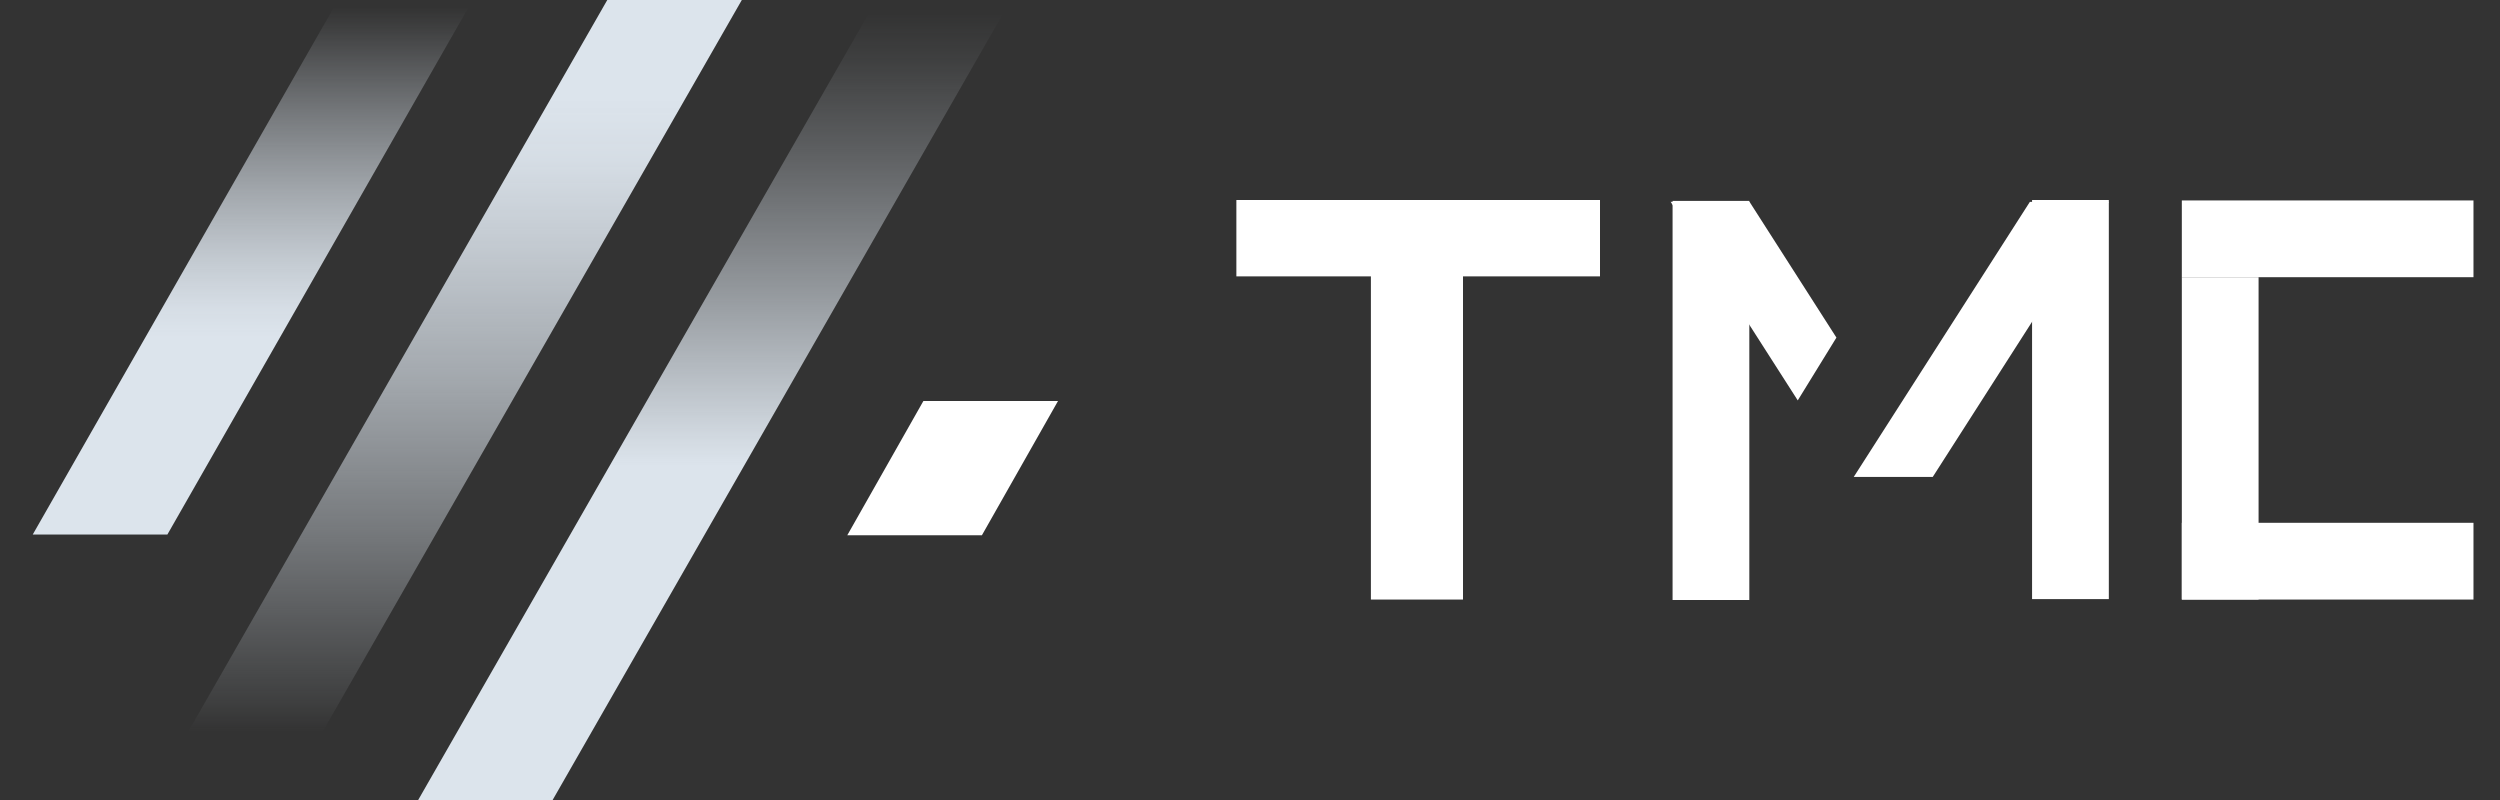 <svg viewBox="0 0 100 32" fill="none" xmlns="http://www.w3.org/2000/svg">
<rect x="0" y="0" width="100" height="32" fill="#333333" stroke="none"/>
<path d="M54.836 23.982H58.52V8.018H54.836V23.982Z" fill="white"/>
<path d="M64 11.055V8H49.455V11.055H64Z" fill="white"/>
<path d="M69.973 8.036H66.903V24H69.973V8.036Z" fill="white"/>
<path d="M73.458 13.505L69.98 8.071H66.824L71.91 16.016C72.103 15.706 73.008 14.226 73.458 13.502V13.505Z" fill="white"/>
<path d="M81.283 23.964H84.353V8H81.283V23.964Z" fill="white"/>
<path d="M74.15 19.077H77.31L84.354 8.074H81.195L74.15 19.077Z" fill="white"/>
<path d="M87.273 23.982H90.343V11.088H87.273V23.982Z" fill="white"/>
<path d="M98.939 11.088V8.018H87.273V11.088H98.939Z" fill="white"/>
<path d="M98.939 23.982V20.912H87.273V23.982H98.939Z" fill="white"/>
<g clip-path="url(#clip0_464_347)">
<path fill-rule="evenodd" clip-rule="evenodd" d="M6.695 21.382L18.909 0H13.523L1.309 21.382H6.695Z" fill="url(#paint0_linear_464_347)"/>
<path fill-rule="evenodd" clip-rule="evenodd" d="M24.291 0L5.964 32H11.34L29.673 0H24.291Z" fill="url(#paint1_linear_464_347)"/>
<path fill-rule="evenodd" clip-rule="evenodd" d="M35.059 0L16.727 32H22.105L40.436 0H35.059Z" fill="url(#paint2_linear_464_347)"/>
<path fill-rule="evenodd" clip-rule="evenodd" d="M36.935 16.041L33.891 21.411H39.276L42.32 16.041H36.935Z" fill="white"/>
</g>
<defs>
<linearGradient id="paint0_linear_464_347" x1="8.957" y1="20.92" x2="8.957" y2="0.28" gradientUnits="userSpaceOnUse">
<stop offset="0.36" stop-color="#DCE4EC"/>
<stop offset="0.42" stop-color="#DCE4EC" stop-opacity="0.96"/>
<stop offset="0.52" stop-color="#DCE4EC" stop-opacity="0.84"/>
<stop offset="0.64" stop-color="#DCE4EC" stop-opacity="0.66"/>
<stop offset="0.79" stop-color="#DCE4EC" stop-opacity="0.4"/>
<stop offset="0.96" stop-color="#DCE4EC" stop-opacity="0.07"/>
<stop offset="1" stop-color="#DCE4EC" stop-opacity="0"/>
</linearGradient>
<linearGradient id="paint1_linear_464_347" x1="16.09" y1="-0.165" x2="16.09" y2="31.165" gradientUnits="userSpaceOnUse">
<stop offset="0.13" stop-color="#DCE4EC"/>
<stop offset="0.21" stop-color="#DCE4EC" stop-opacity="0.96"/>
<stop offset="0.33" stop-color="#DCE4EC" stop-opacity="0.84"/>
<stop offset="0.49" stop-color="#DCE4EC" stop-opacity="0.66"/>
<stop offset="0.68" stop-color="#DCE4EC" stop-opacity="0.4"/>
<stop offset="0.9" stop-color="#DCE4EC" stop-opacity="0.07"/>
<stop offset="0.94" stop-color="#DCE4EC" stop-opacity="0"/>
</linearGradient>
<linearGradient id="paint2_linear_464_347" x1="26.853" y1="31.238" x2="26.853" y2="0.531" gradientUnits="userSpaceOnUse">
<stop offset="0.41" stop-color="#DCE4EC"/>
<stop offset="0.44" stop-color="#DCE4EC" stop-opacity="0.95"/>
<stop offset="0.65" stop-color="#DCE4EC" stop-opacity="0.55"/>
<stop offset="0.82" stop-color="#DCE4EC" stop-opacity="0.25"/>
<stop offset="0.94" stop-color="#DCE4EC" stop-opacity="0.07"/>
<stop offset="1" stop-color="#DCE4EC" stop-opacity="0"/>
</linearGradient>
<clipPath id="clip0_464_347">
<rect width="43.636" height="32" fill="white"/>
</clipPath>
</defs>
</svg>
